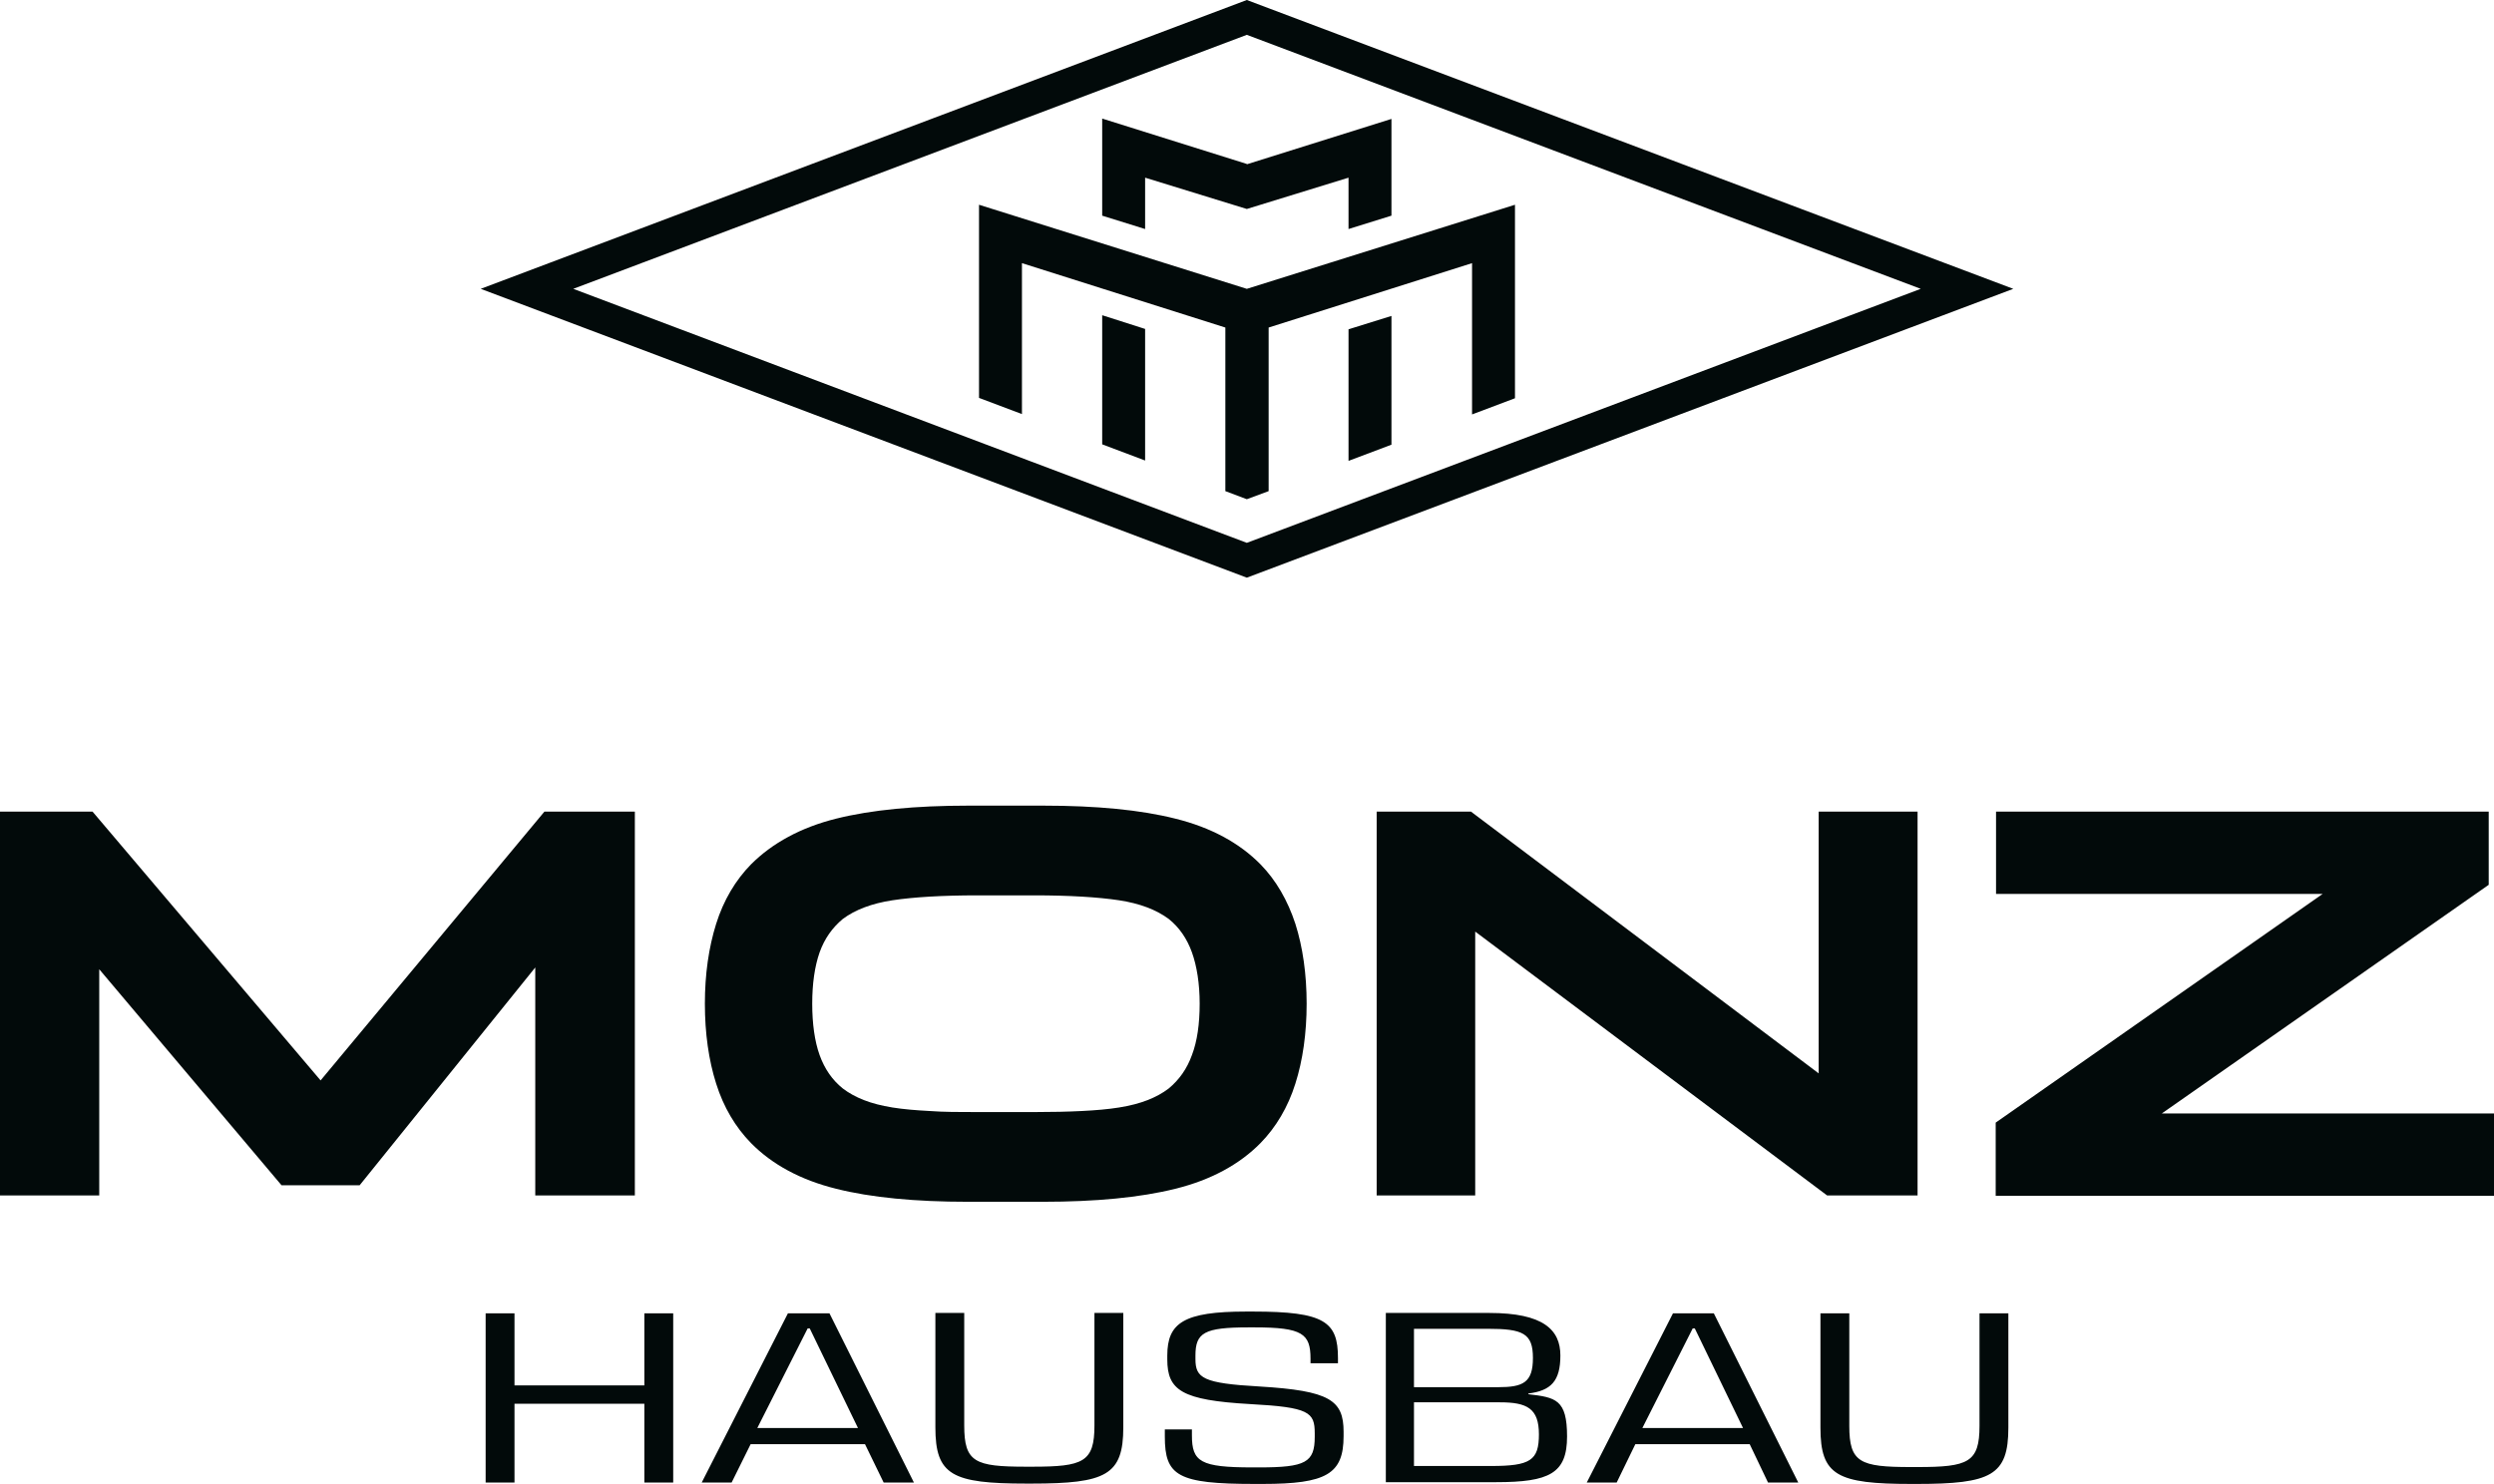 <?xml version="1.0" encoding="UTF-8"?>
<svg id="Ebene_1" xmlns="http://www.w3.org/2000/svg" version="1.1" viewBox="0 0 708.7 421.8">
  <!-- Generator: Adobe Illustrator 29.7.0, SVG Export Plug-In . SVG Version: 2.1.1 Build 138)  -->
  <defs>
    <style>
      .st0 {
        fill: #020a0a;
      }
    </style>
  </defs>
  <path class="st0" d="M708.7,339.8v-23.3h-94.4l92.9-65v-20.8h-140v23.4h92.8l-92.9,65v20.8h141.7,0ZM544.9,339.8v-109.1h-28.1v74.4l-98.8-74.4h-26.8v109.1h28v-75l100,75h25.6ZM293.9,254.5c10,0,18.1.5,24.1,1.4,5.9.9,10.6,2.7,14.1,5.3,3,2.4,5.2,5.6,6.6,9.5,1.4,3.9,2.2,8.9,2.2,14.6s-.7,10.7-2.2,14.6c-1.4,3.9-3.6,7-6.6,9.5-1.7,1.3-3.7,2.4-6,3.3-2.3.9-5,1.6-8.1,2.1-3.1.5-6.6.8-10.6,1-4,.2-8.4.3-13.4.3h-16.4c-5,0-9.5,0-13.4-.3-3.9-.2-7.5-.5-10.6-1-3.1-.5-5.8-1.2-8.1-2.1-2.3-.9-4.3-2-6-3.3-3-2.4-5.2-5.6-6.6-9.5-1.4-3.9-2.1-8.9-2.1-14.6s.7-10.6,2.1-14.6c1.4-3.9,3.6-7,6.6-9.5,3.5-2.6,8.2-4.4,14.1-5.3,6-.9,14.1-1.4,24.2-1.4h16.1ZM296.3,341.6c15,0,27.7-1.2,37.7-3.7,10.1-2.5,18.2-6.9,24.2-13,4.4-4.5,7.8-10.2,9.9-16.9,2.1-6.6,3.2-14.3,3.2-22.7s-1.1-16.1-3.2-22.7c-2.2-6.7-5.5-12.4-9.9-16.9-6-6.1-14.1-10.5-24.2-13-9.9-2.5-22.5-3.7-37.5-3.7h-21.4c-14.9,0-27.5,1.2-37.5,3.7-10,2.5-18.1,6.9-24.2,13-4.4,4.5-7.8,10.2-9.9,16.9-2.1,6.7-3.2,14.3-3.2,22.7s1.1,16.1,3.2,22.7c2.1,6.7,5.5,12.4,9.9,16.9,6,6.1,14.1,10.5,24.2,13,9.9,2.5,22.5,3.7,37.5,3.7h21.1ZM152.1,339.8v-64.8l-49.9,61.9h-22.2l-51.8-61.4v64.3H0v-109.1h26.3l64.8,76.4,63.6-76.4h25.7v109.1h-28.4Z"/>
  <path class="st0" d="M313.2,126.3l12.2,4.6v-37.4l-12.2-3.9v36.6h0ZM383.2,93.6v37.4l12.2-4.6v-36.6l-12.2,3.8ZM354.3,82.1l-76.1-23.9v54.9l12.2,4.6v-42.9l57.8,18.3v46.5l6.1,2.3,6.2-2.3v-46.5l57.8-18.3v43l12.2-4.6v-55l-76.2,23.9h0ZM354.3,46.6l-41.1-12.9v27.6l12.2,3.8v-14.6l28.9,8.9,28.9-8.9v14.6l12.2-3.8v-27.5l-41.1,12.9h0ZM162.9,82.1L354.3,9.9l191.5,72.2-191.5,72.2-191.4-72.2ZM354.3,0l-217.7,82.1,217.7,82.1,217.8-82.1L354.3,0Z"/>
  <path class="st0" d="M544.6,421.8c21.2,0,26.1-2.4,26.1-16v-32.5h-8.2v32c0,10.4-3.2,11.7-17.6,11.7h-1.9c-14.5,0-17.5-1.3-17.5-11.7v-32h-8.2v32.5c0,13.6,4.7,16,25.9,16h1.5ZM466.7,405.9l14.3-28.3h.6l13.7,28.3h-28.5ZM487.2,373.3h-11.8l-24.5,48.1h8.5l5.3-10.9h32.5l5.2,10.9h8.6l-24-48.1h0ZM401.8,416.7v-18.1h24.4c7.7,0,11.1,1.7,11.1,9.1s-2.4,9-13.6,9h-21.9ZM401.8,394.3v-16.6h20.9c10.1,0,12.9,1.3,12.9,8.3s-2.8,8.3-9.9,8.3h-23.9ZM425.1,421.3c15.2,0,20.2-2.5,20.2-13s-3.2-11.1-11-12v-.2c6.4-.8,9.1-3.5,9.1-10.8s-4.8-12.1-20.2-12.1h-29.4v48.1h31.3,0ZM381.8,407c0-9-3.9-11.7-23.9-12.9-16.1-.9-18.2-2.4-18.2-7.8v-1c0-6.5,2.5-8,15.1-8h1.7c13.6,0,15.9,1.8,15.9,8.9v1.3h7.8v-1.5c0-10.3-3.8-13.2-24.1-13.2h-2c-17.7,0-22.4,3.2-22.4,12.5v1.1c0,8.8,4.1,11.6,23.5,12.7,16.8.9,18.4,2.3,18.4,8.3v1c0,7.3-2.6,8.7-15.8,8.7h-1.9c-14.8,0-17.2-1.6-17.2-9.1v-1.7h-7.7v2c0,11.2,3.6,13.5,25.5,13.5h2.3c18.1,0,23-2.8,23-13.6v-1.1h0ZM293.1,421.7c21.2,0,26.1-2.4,26.1-16v-32.5h-8.2v32c0,10.4-3.2,11.7-17.6,11.7h-1.9c-14.5,0-17.5-1.3-17.5-11.7v-32h-8.2v32.5c0,13.6,4.7,16,25.9,16h1.5,0ZM215.2,405.9l14.3-28.3h.6l13.7,28.3h-28.5ZM235.7,373.3h-11.8l-24.5,48.1h8.5l5.4-10.9h32.5l5.3,10.9h8.6l-24-48.1h0ZM191.3,373.3h-8.2v20.5h-36.9v-20.5h-8.2v48.1h8.2v-22.4h36.9v22.4h8.2v-48.1Z"/>
</svg>